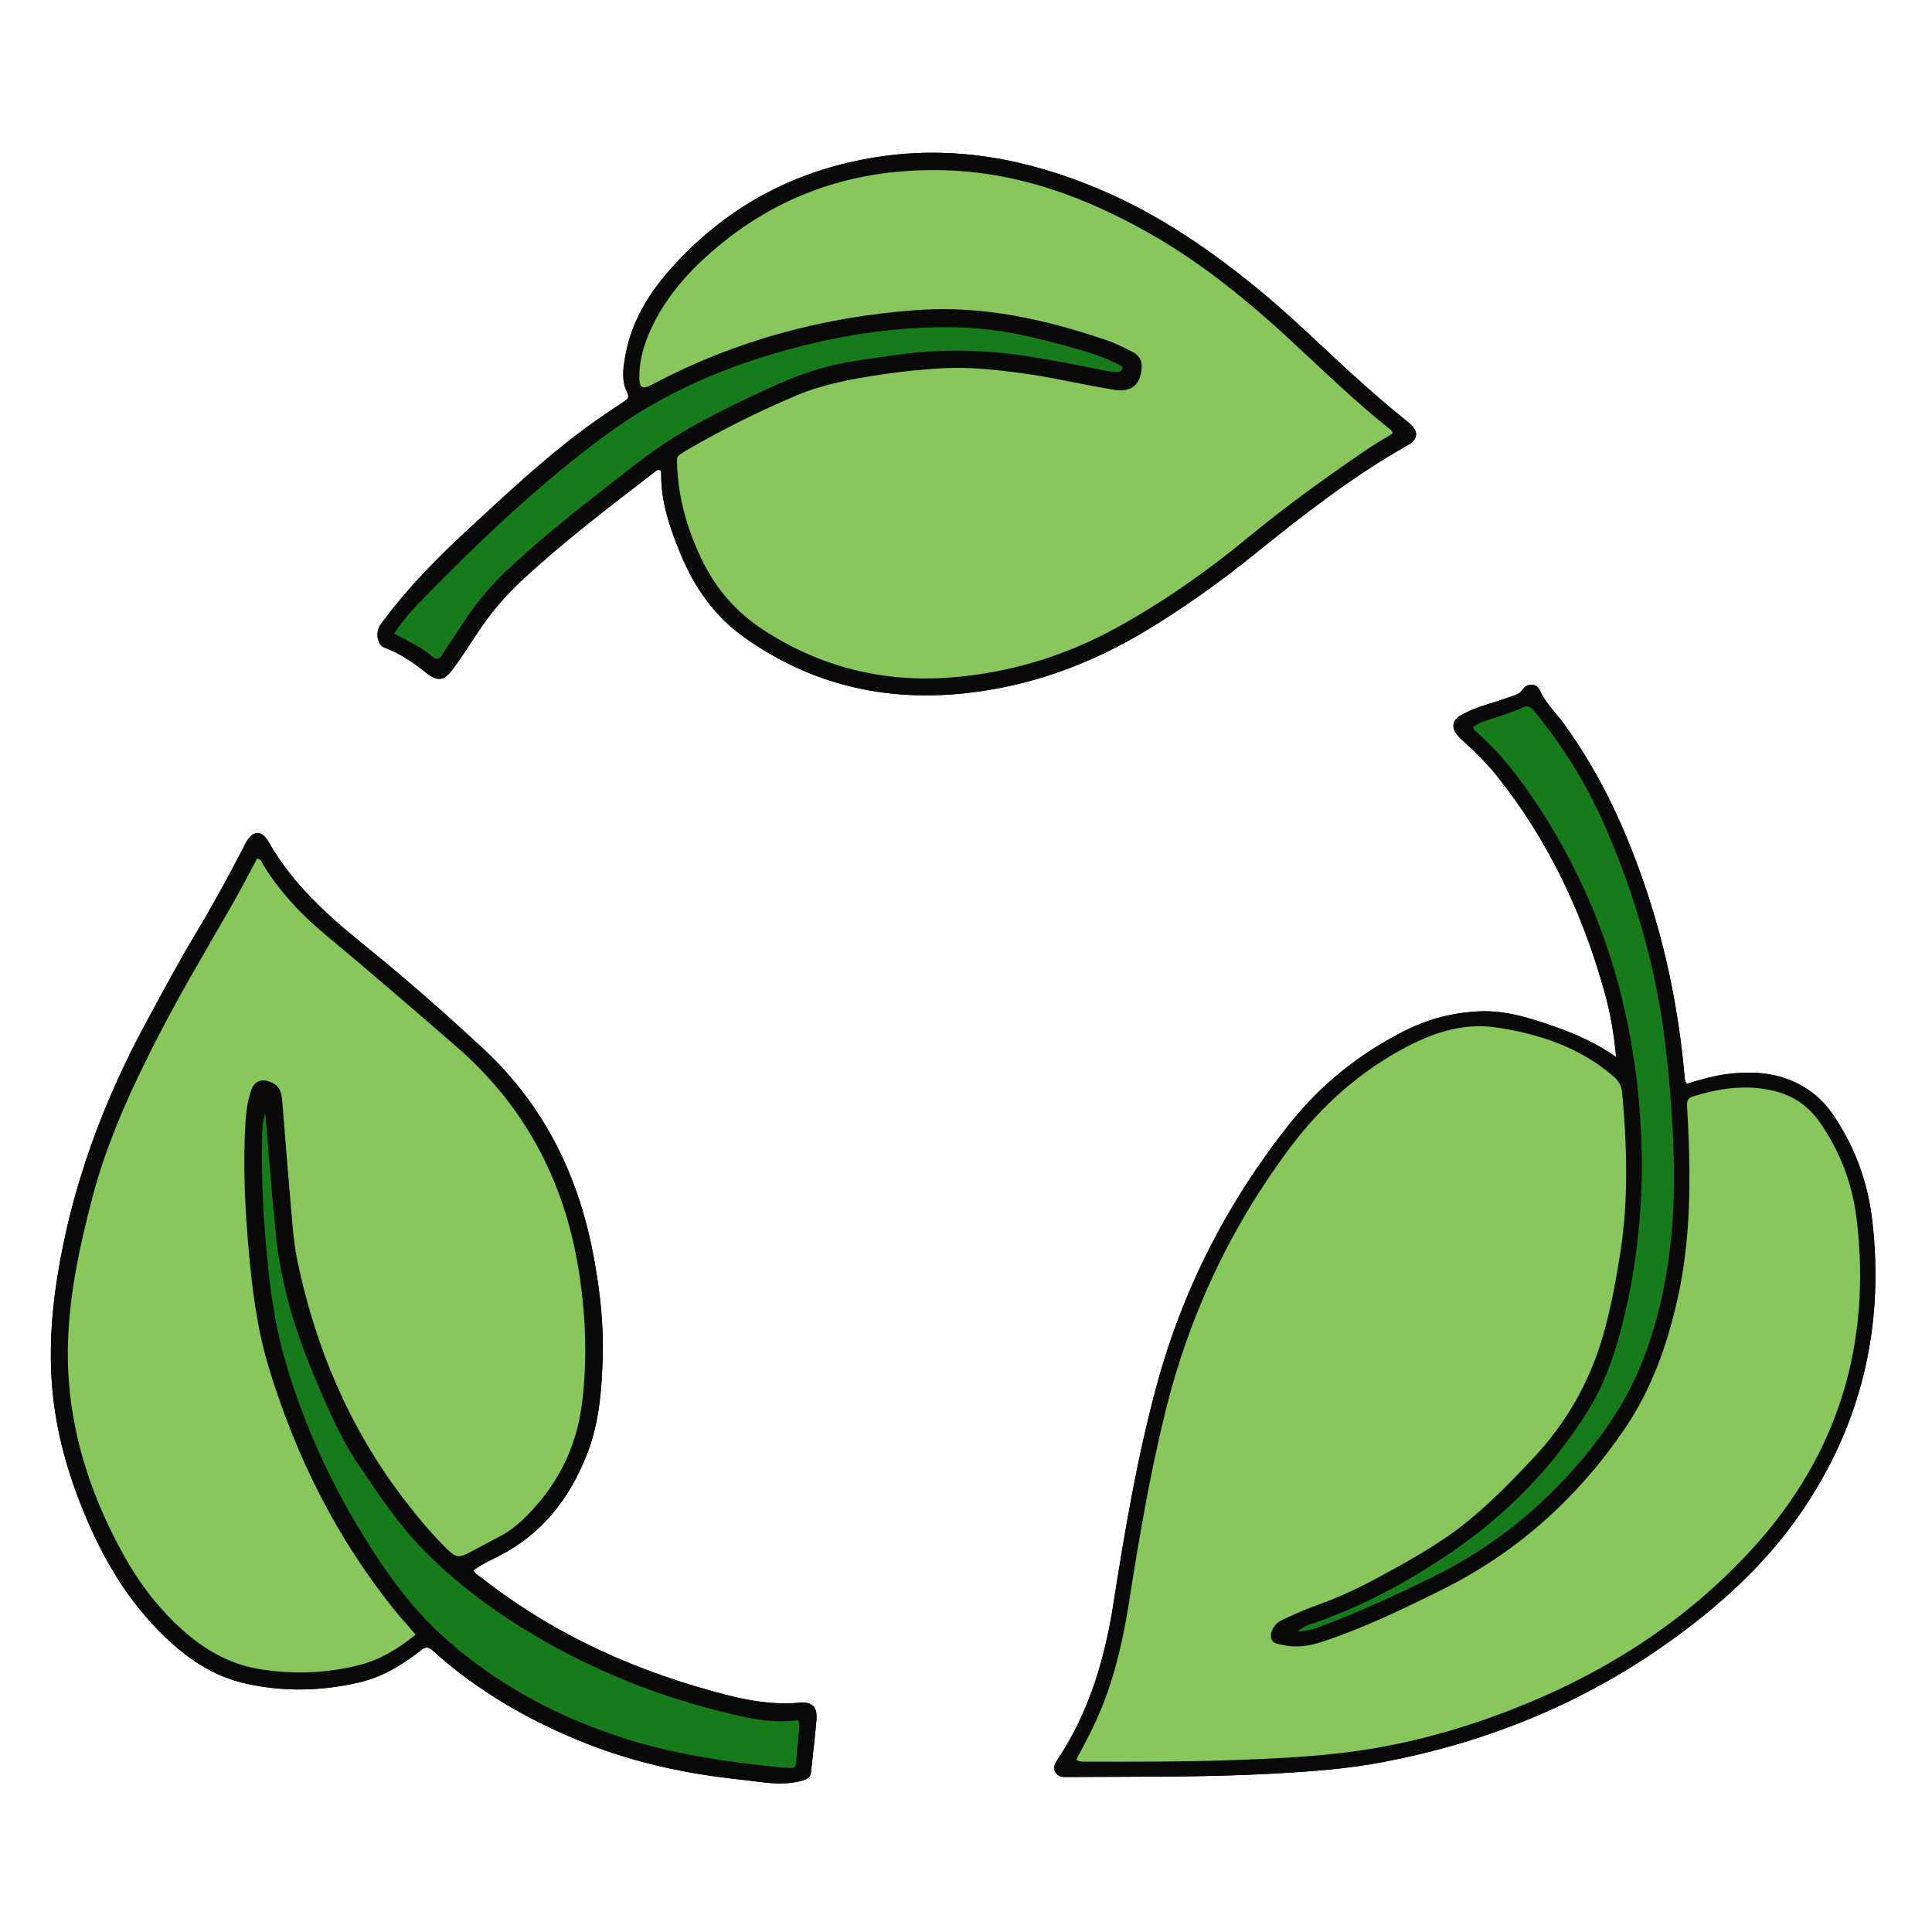 <svg xmlns="http://www.w3.org/2000/svg" xmlns:xlink="http://www.w3.org/1999/xlink" width="500" zoomAndPan="magnify" viewBox="0 0 375 375" height="500" preserveAspectRatio="xMidYMid meet" version="1.0"><defs><clipPath id="309a488f5f"><path d="M 9.559 29 L 365 29 L 365 346.77 L 9.559 346.77 Z M 9.559 29 " clip-rule="nonzero"/></clipPath></defs><g clip-path="url(#309a488f5f)"><path fill="#090907" d="M 313.688 205.184 C 313.312 200.816 312.566 196.562 311.402 192.41 C 307.148 177.211 300.547 163.16 290.664 150.746 C 288.785 148.383 286.664 146.25 284.434 144.223 C 283.895 143.727 283.324 143.246 282.863 142.684 C 281.648 141.199 281.883 139.816 283.551 138.84 C 285.336 137.801 287.297 137.16 289.254 136.527 C 290.789 136.035 292.332 135.555 293.848 135.012 C 294.516 134.77 295.121 134.508 295.578 133.793 C 296.352 132.59 298.262 132.605 298.832 133.895 C 299.992 136.508 302.059 138.418 303.68 140.664 C 310.934 150.703 315.953 161.793 319.797 173.508 C 323.523 184.859 325.836 196.469 326.918 208.344 C 326.977 208.992 326.914 209.676 327.414 210.359 C 330.027 209.574 332.688 208.785 335.453 208.449 C 341.09 207.762 346.457 208.352 351.254 211.707 C 353.207 213.07 354.773 214.812 356.082 216.789 C 360.133 222.895 362.562 229.633 363.398 236.863 C 365.77 257.332 361.398 276.246 349.746 293.336 C 342.707 303.656 333.578 311.898 323.426 319.07 C 306.852 330.781 288.469 338.18 268.59 341.992 C 261.434 343.367 254.172 343.871 246.902 344.27 C 233.688 344.992 220.453 344.824 207.223 344.914 C 206.332 344.918 205.422 344.969 204.879 344.055 C 204.289 343.051 204.805 342.219 205.34 341.41 C 211.395 332.297 214.418 322.082 216.09 311.414 C 218.312 297.211 220.703 283.055 224.453 269.141 C 229.508 250.375 238.172 233.461 250.207 218.266 C 256.297 210.574 263.824 204.523 272.625 200.098 C 277.223 197.785 282.074 196.512 287.215 196.297 C 292.25 196.09 296.941 197.59 301.59 199.207 C 305.816 200.684 309.902 202.488 313.688 205.184 Z M 208.895 341.555 C 209.664 342.066 210.266 341.93 210.844 341.934 C 219.883 341.965 228.926 341.973 237.965 341.68 C 245.383 341.438 252.805 341.125 260.188 340.273 C 271.121 339.02 281.695 336.266 291.973 332.379 C 310.617 325.332 327.152 314.992 340.543 300.152 C 356.895 282.031 363.297 260.621 360.352 236.461 C 359.523 229.676 357.117 223.371 353.148 217.73 C 350.992 214.664 348.062 212.668 344.43 211.766 C 339.043 210.434 333.781 211.203 328.582 212.832 C 327.621 213.133 327.398 213.711 327.453 214.648 C 327.629 217.578 327.766 220.512 327.848 223.445 C 328.113 233.23 327.715 242.957 325.516 252.551 C 323.496 261.344 320.508 269.73 315.402 277.254 C 306.273 290.715 294.555 301.254 279.949 308.531 C 272.383 312.301 264.777 315.961 256.734 318.641 C 254.18 319.492 251.617 319.91 248.941 319.262 C 248.086 319.051 247.039 319.082 246.773 318.062 C 246.504 317.02 246.969 316.02 247.684 315.262 C 248.121 314.797 248.746 314.469 249.34 314.203 C 251.215 313.363 253.082 312.484 255.016 311.797 C 259.391 310.246 263.594 308.328 267.664 306.109 C 273.535 302.906 279.398 299.695 284.637 295.48 C 289.285 291.738 293.426 287.465 297.504 283.133 C 304.016 276.215 308.605 268.195 311.203 259.059 C 312.711 253.758 313.699 248.348 314.539 242.906 C 316.117 232.676 315.785 222.426 314.871 212.164 C 314.754 210.836 314.238 209.848 313.223 208.969 C 306.645 203.273 298.727 200.652 290.355 199.422 C 284.297 198.531 278.555 200.293 273.168 203.113 C 264.023 207.902 256.512 214.578 250.352 222.82 C 238.812 238.258 230.801 255.316 226.191 274.039 C 223.184 286.238 221.09 298.594 219.145 310.988 C 217.926 318.762 216.156 326.398 212.914 333.625 C 211.719 336.293 210.332 338.863 208.895 341.555 Z M 251.867 316.66 C 254.059 316.648 255.688 315.941 257.316 315.32 C 264.328 312.664 271.117 309.512 277.848 306.211 C 288.211 301.129 297.223 294.301 304.926 285.738 C 310.812 279.195 315.789 272.078 318.965 263.789 C 323.227 252.668 324.859 241.109 324.91 229.289 C 324.945 220.699 324.316 212.148 323.344 203.609 C 321.633 188.539 317.543 174.133 311.484 160.27 C 307.969 152.227 303.371 144.816 297.781 138.023 C 297.066 137.152 296.504 136.852 295.414 137.383 C 293.699 138.219 291.863 138.773 290.043 139.359 C 288.617 139.82 287.137 140.227 285.977 141.09 C 285.988 141.609 286.238 141.789 286.457 141.977 C 291.129 145.984 294.82 150.832 298.203 155.914 C 310.938 175.035 317.281 196.211 318.48 219.031 C 319.109 231.047 318.195 242.918 315.473 254.656 C 313.902 261.418 311.848 268.016 308.172 273.918 C 301.246 285.039 292.176 294.211 281.355 301.539 C 273.133 307.105 264.402 311.828 254.945 315.066 C 253.996 315.391 252.988 315.672 251.867 316.66 Z M 91.914 304.785 C 92.258 305.562 92.984 305.875 93.562 306.328 C 107.824 317.504 123.988 324.676 141.473 329.098 C 145.977 330.234 150.484 330.926 155.152 330.496 C 157.684 330.266 158.676 331.309 158.469 333.836 C 158.191 337.219 157.77 340.59 157.41 343.965 C 157.297 345.012 156.711 345.332 155.664 345.625 C 151.664 346.742 147.738 345.84 143.805 345.426 C 133.398 344.332 123.234 342.18 113.477 338.281 C 102.648 333.957 92.691 328.223 84.016 320.391 C 83.164 319.625 82.633 319.598 81.742 320.293 C 78.152 323.109 74.293 325.484 69.789 326.539 C 62.32 328.285 54.797 328.434 47.32 326.688 C 41.988 325.445 37.434 322.605 33.383 318.984 C 25.859 312.25 20.672 303.898 16.77 294.703 C 13.297 286.531 10.848 278.074 10.121 269.191 C 9.547 262.164 9.984 255.172 11.074 248.207 C 13.867 230.348 20.055 213.68 28.688 197.852 C 31.793 192.156 34.836 186.422 38.188 180.867 C 41.348 175.633 44.25 170.254 47.074 164.836 C 47.281 164.438 47.469 164.02 47.688 163.625 C 49.078 161.133 50.766 160.984 52.203 163.512 C 56.82 171.633 63.586 177.699 70.738 183.473 C 78.676 189.879 86.332 196.613 93.809 203.559 C 105.602 214.52 112.289 228.168 115.207 243.809 C 116.422 250.352 117.195 256.949 116.98 263.617 C 116.777 269.969 116.277 276.324 113.926 282.293 C 110.535 290.91 105.133 297.879 96.637 302.121 C 95.023 302.926 93.383 303.707 91.914 304.785 Z M 80.668 317.289 C 80.035 316.547 79.512 315.922 78.98 315.309 C 78.387 314.625 77.762 313.965 77.188 313.266 C 65.562 299.031 57.484 282.945 52.168 265.426 C 49.965 258.168 49 250.684 48.316 243.16 C 47.535 234.586 47.121 225.992 47.672 217.383 C 47.793 215.496 48.102 213.621 48.684 211.824 C 49.375 209.684 50.961 209.184 52.965 210.23 C 54.5 211.031 54.672 212.438 54.793 213.871 C 55.281 219.66 55.703 225.457 56.219 231.246 C 56.633 235.902 56.848 240.594 57.82 245.18 C 61.344 261.789 67.836 277.086 78.16 290.676 C 80.863 294.23 83.68 297.672 86.895 300.777 C 88.484 302.312 89.09 302.398 91.102 301.344 C 93.109 300.297 95.109 299.227 97.109 298.168 C 98.656 297.352 100.043 296.32 101.316 295.117 C 108 288.809 111.941 281.168 113.02 271.988 C 113.953 264.055 113.707 256.191 112.594 248.301 C 110.062 230.34 102.445 215.18 88.605 203.164 C 80.16 195.832 71.699 188.527 63.105 181.379 C 58.371 177.438 54.203 172.988 50.996 167.695 C 50.754 167.293 50.629 166.711 49.895 166.66 C 48.32 169.586 46.812 172.543 45.164 175.418 C 40.242 183.992 35.168 192.48 30.645 201.281 C 25.457 211.367 20.742 221.629 17.871 232.66 C 15.484 241.809 13.492 251.016 13.203 260.5 C 12.746 275.32 16.867 288.973 23.988 301.816 C 26.895 307.066 30.477 311.824 34.906 315.91 C 39.266 319.93 44.195 322.918 50.129 323.926 C 56.695 325.035 63.25 324.82 69.703 323.195 C 73.781 322.168 77.312 320.02 80.668 317.289 Z M 51.496 216.043 C 50.859 217.957 50.898 219.688 50.867 221.398 C 50.734 228.496 51.074 235.578 51.715 242.648 C 52.355 249.719 53.27 256.742 55.211 263.59 C 59.281 277.949 65.73 291.199 74.062 303.547 C 77.582 308.758 81.531 313.645 86.223 317.844 C 96.695 327.215 108.852 333.605 122.238 337.734 C 131.668 340.637 141.383 342.039 151.156 343.008 C 154.902 343.379 154.422 343.484 154.684 339.961 C 154.75 339.059 154.906 338.164 154.957 337.262 C 155.016 336.152 155.336 335.035 154.949 333.891 C 151.316 334.359 147.789 334.004 144.32 333.242 C 131.562 330.43 119.375 326.055 107.895 319.781 C 98.496 314.645 89.781 308.559 82.254 300.91 C 77.355 295.934 73.527 290.113 69.625 284.363 C 65.91 278.887 63.387 272.812 60.844 266.766 C 57.199 258.109 54.535 249.145 53.559 239.773 C 52.746 231.973 52.191 224.148 51.496 216.043 Z M 127.969 91.203 C 127.699 91.16 127.449 91.32 127.207 91.504 C 118.297 98.379 109.312 105.168 101.07 112.859 C 97.789 115.922 94.957 119.332 92.52 123.086 C 91.039 125.367 89.539 127.637 87.938 129.832 C 86.211 132.199 84.906 132.352 82.656 130.547 C 80.172 128.547 77.57 126.781 74.551 125.668 C 73.324 125.215 72.871 123.023 73.656 121.562 C 73.902 121.102 74.262 120.699 74.578 120.277 C 79.395 113.836 85.027 108.148 90.914 102.711 C 98.738 95.484 106.504 88.18 115.195 81.965 C 117.16 80.562 119.164 79.203 121.195 77.895 C 121.969 77.398 122.148 77.023 121.703 76.117 C 120.617 73.906 120.945 71.547 121.348 69.23 C 122.527 62.367 126.051 56.715 130.641 51.664 C 141.297 39.934 154.516 32.941 170.172 30.492 C 185.117 28.148 199.316 30.844 213.117 36.617 C 224.672 41.453 234.848 48.422 244.445 56.324 C 249 60.07 253.297 64.105 257.598 68.137 C 262.504 72.738 267.492 77.238 272.727 81.469 C 273.199 81.848 273.684 82.223 274.086 82.664 C 275.238 83.918 275.109 85.086 273.734 86.117 C 273.555 86.25 273.348 86.348 273.148 86.457 C 262.52 92.469 252.934 99.953 243.473 107.59 C 236.758 113.008 229.766 118 222.371 122.449 C 211.473 129.004 199.785 133.266 187.109 134.582 C 171.637 136.191 157.391 132.84 144.59 123.805 C 138.711 119.656 134.789 114.039 132.09 107.496 C 130.043 102.531 128.289 97.473 128.336 91.988 C 128.336 91.695 128.355 91.375 127.969 91.203 Z M 270.289 84.129 C 270.195 83.457 269.734 83.266 269.402 82.996 C 263.078 77.941 257.254 72.328 251.336 66.82 C 242.512 58.613 233.246 50.969 222.703 45.059 C 210.578 38.258 197.773 33.512 183.652 33.059 C 166.348 32.504 151.012 37.559 137.949 49.027 C 133.203 53.195 129.117 57.934 126.422 63.727 C 125.074 66.625 124.141 69.652 124.094 72.875 C 124.055 75.379 124.625 75.676 126.762 74.547 C 142.836 66.039 160.008 61.453 178.113 60.172 C 190.809 59.273 202.914 61.992 214.805 66.039 C 216.512 66.621 218.141 67.457 219.758 68.266 C 220.996 68.883 221.715 69.895 221.605 71.367 C 221.359 74.715 219.629 76.141 216.336 75.695 C 216.113 75.664 215.891 75.598 215.668 75.559 C 209.852 74.613 204.117 73.203 198.27 72.426 C 193.32 71.77 188.355 71.215 183.352 71.461 C 179.277 71.66 175.219 72.09 171.176 72.684 C 165.48 73.523 159.848 74.535 154.5 76.793 C 147.25 79.855 140.227 83.363 133.418 87.305 C 132.895 87.605 132.395 87.945 131.895 88.281 C 131.488 88.559 131.391 88.93 131.398 89.441 C 131.52 96.203 133.293 102.543 136.211 108.605 C 138.93 114.254 142.844 118.797 148.129 122.242 C 159.312 129.535 171.578 132.547 184.812 131.477 C 196.105 130.559 206.746 127.328 216.695 121.852 C 225.805 116.84 234.262 110.914 242.266 104.305 C 249.555 98.285 257.227 92.77 265.031 87.438 C 266.758 86.258 268.57 85.207 270.289 84.129 Z M 76.484 122.988 C 79.281 124.395 81.844 125.688 84.059 127.535 C 84.758 128.117 85.238 127.949 85.707 127.238 C 87.066 125.148 88.465 123.09 89.824 121.004 C 92.309 117.191 95.172 113.691 98.504 110.59 C 103.812 105.645 109.387 101.004 115.121 96.566 C 119.598 93.102 123.938 89.445 128.652 86.297 C 134.316 82.516 140.414 79.496 146.555 76.586 C 151.883 74.059 157.285 71.715 163.117 70.574 C 166.82 69.852 170.562 69.371 174.301 68.844 C 182.902 67.633 191.469 67.875 200.027 69.234 C 205.02 70.027 209.98 71.012 214.934 72.023 C 215.594 72.156 216.281 72.172 216.961 72.203 C 217.371 72.219 217.73 71.98 217.852 71.621 C 218.004 71.172 217.617 70.977 217.266 70.816 C 216.719 70.562 216.18 70.285 215.629 70.039 C 212.238 68.52 208.652 67.602 205.078 66.652 C 199.16 65.078 193.203 63.801 187.039 63.582 C 176.152 63.191 165.496 64.617 154.98 67.324 C 141.469 70.805 128.809 76.133 117.531 84.469 C 104.855 93.84 93.453 104.625 82.449 115.855 C 80.348 118 78.324 120.238 76.484 122.988 Z M 208.895 341.555 C 210.332 338.863 211.719 336.293 212.914 333.625 C 216.156 326.398 217.926 318.762 219.145 310.988 C 221.09 298.594 223.184 286.238 226.191 274.039 C 230.801 255.316 238.812 238.258 250.352 222.82 C 256.512 214.578 264.023 207.902 273.168 203.113 C 278.555 200.293 284.297 198.531 290.355 199.422 C 298.727 200.652 306.645 203.273 313.223 208.969 C 314.238 209.848 314.754 210.836 314.871 212.164 C 315.785 222.426 316.117 232.676 314.539 242.906 C 313.699 248.348 312.711 253.758 311.203 259.059 C 308.605 268.195 304.016 276.215 297.504 283.133 C 293.426 287.465 289.285 291.738 284.637 295.48 C 279.398 299.695 273.535 302.906 267.664 306.109 C 263.594 308.328 259.391 310.246 255.016 311.797 C 253.082 312.484 251.215 313.363 249.34 314.203 C 248.746 314.469 248.121 314.797 247.684 315.262 C 246.969 316.02 246.504 317.02 246.773 318.062 C 247.039 319.082 248.086 319.051 248.941 319.262 C 251.617 319.91 254.18 319.492 256.734 318.641 C 264.777 315.961 272.383 312.301 279.949 308.531 C 294.555 301.254 306.273 290.715 315.402 277.254 C 320.508 269.73 323.496 261.344 325.516 252.551 C 327.715 242.957 328.113 233.23 327.848 223.445 C 327.766 220.512 327.629 217.578 327.453 214.648 C 327.398 213.711 327.621 213.133 328.582 212.832 C 333.781 211.203 339.043 210.434 344.43 211.766 C 348.062 212.668 350.992 214.664 353.148 217.73 C 357.117 223.371 359.523 229.676 360.352 236.461 C 363.297 260.621 356.895 282.031 340.543 300.152 C 327.152 314.992 310.617 325.332 291.973 332.379 C 281.695 336.266 271.121 339.02 260.188 340.273 C 252.805 341.125 245.383 341.438 237.965 341.68 C 228.926 341.973 219.883 341.965 210.844 341.934 C 210.266 341.93 209.664 342.066 208.895 341.555 Z M 78.98 315.309 C 78.387 314.625 77.762 313.965 77.188 313.266 C 65.562 299.031 57.484 282.945 52.168 265.426 C 49.965 258.168 49 250.684 48.316 243.16 C 47.535 234.586 47.121 225.992 47.672 217.383 C 47.793 215.496 48.102 213.621 48.684 211.824 C 49.375 209.684 50.961 209.184 52.965 210.23 C 54.5 211.031 54.672 212.438 54.793 213.871 C 55.281 219.66 55.703 225.457 56.219 231.246 C 56.633 235.902 56.848 240.594 57.82 245.18 C 61.344 261.789 67.836 277.086 78.16 290.676 C 80.863 294.23 83.68 297.672 86.895 300.777 C 88.484 302.312 89.09 302.398 91.102 301.344 C 93.109 300.297 95.109 299.227 97.109 298.168 C 98.656 297.352 100.043 296.32 101.316 295.117 C 108 288.809 111.941 281.168 113.02 271.988 C 113.953 264.055 113.707 256.191 112.594 248.301 C 110.062 230.34 102.445 215.18 88.605 203.164 C 80.16 195.832 71.699 188.527 63.105 181.379 C 58.371 177.438 54.203 172.988 50.996 167.695 C 50.754 167.293 50.629 166.711 49.895 166.66 C 48.32 169.586 46.812 172.543 45.164 175.418 C 40.242 183.992 35.168 192.48 30.645 201.281 C 25.457 211.367 20.742 221.629 17.871 232.66 C 15.484 241.809 13.492 251.016 13.203 260.5 C 12.746 275.32 16.867 288.973 23.988 301.816 C 26.895 307.066 30.477 311.824 34.906 315.91 C 39.266 319.93 44.195 322.918 50.129 323.926 C 56.695 325.035 63.25 324.82 69.703 323.195 C 73.781 322.168 77.312 320.02 80.668 317.289 C 80.035 316.547 79.512 315.922 78.98 315.309 Z M 269.402 82.996 C 263.078 77.941 257.254 72.328 251.336 66.82 C 242.512 58.613 233.246 50.969 222.703 45.059 C 210.578 38.258 197.773 33.512 183.652 33.059 C 166.348 32.504 151.012 37.559 137.949 49.027 C 133.203 53.195 129.117 57.934 126.422 63.727 C 125.074 66.625 124.141 69.652 124.094 72.875 C 124.055 75.379 124.625 75.676 126.762 74.547 C 142.836 66.039 160.008 61.453 178.113 60.172 C 190.809 59.273 202.914 61.992 214.805 66.039 C 216.512 66.621 218.141 67.457 219.758 68.266 C 220.996 68.883 221.715 69.895 221.605 71.367 C 221.359 74.715 219.629 76.141 216.336 75.695 C 216.113 75.664 215.891 75.598 215.668 75.559 C 209.852 74.613 204.117 73.203 198.27 72.426 C 193.32 71.77 188.355 71.215 183.352 71.461 C 179.277 71.66 175.219 72.09 171.176 72.684 C 165.48 73.523 159.848 74.535 154.5 76.793 C 147.25 79.855 140.227 83.363 133.418 87.305 C 132.895 87.605 132.395 87.945 131.895 88.281 C 131.488 88.559 131.391 88.93 131.398 89.441 C 131.52 96.203 133.293 102.543 136.211 108.605 C 138.93 114.254 142.844 118.797 148.129 122.242 C 159.312 129.535 171.578 132.547 184.812 131.477 C 196.105 130.559 206.746 127.328 216.695 121.852 C 225.805 116.84 234.262 110.914 242.266 104.305 C 249.555 98.285 257.227 92.77 265.031 87.438 C 266.758 86.258 268.57 85.207 270.289 84.129 C 270.195 83.457 269.734 83.266 269.402 82.996 Z M 251.867 316.66 C 252.988 315.672 253.996 315.391 254.945 315.066 C 264.402 311.828 273.133 307.105 281.355 301.539 C 292.176 294.211 301.246 285.039 308.172 273.918 C 311.848 268.016 313.902 261.418 315.473 254.656 C 318.195 242.918 319.109 231.047 318.48 219.031 C 317.281 196.211 310.938 175.035 298.203 155.914 C 294.82 150.832 291.129 145.984 286.457 141.977 C 286.238 141.789 285.988 141.609 285.977 141.09 C 287.137 140.227 288.617 139.82 290.043 139.359 C 291.863 138.773 293.699 138.219 295.414 137.383 C 296.504 136.852 297.066 137.152 297.781 138.023 C 303.371 144.816 307.969 152.227 311.484 160.27 C 317.543 174.133 321.633 188.539 323.344 203.609 C 324.316 212.148 324.945 220.699 324.91 229.289 C 324.859 241.109 323.227 252.668 318.965 263.789 C 315.789 272.078 310.812 279.195 304.926 285.738 C 297.223 294.301 288.211 301.129 277.848 306.211 C 271.117 309.512 264.328 312.664 257.316 315.32 C 255.688 315.941 254.059 316.648 251.867 316.66 Z M 50.867 221.398 C 50.734 228.496 51.074 235.578 51.715 242.648 C 52.355 249.719 53.27 256.742 55.211 263.59 C 59.281 277.949 65.73 291.199 74.062 303.547 C 77.582 308.758 81.531 313.645 86.223 317.844 C 96.695 327.215 108.852 333.605 122.238 337.734 C 131.668 340.637 141.383 342.039 151.156 343.008 C 154.902 343.379 154.422 343.484 154.684 339.961 C 154.75 339.059 154.906 338.164 154.957 337.262 C 155.016 336.152 155.336 335.035 154.949 333.891 C 151.316 334.359 147.789 334.004 144.32 333.242 C 131.562 330.43 119.375 326.055 107.895 319.781 C 98.496 314.645 89.781 308.559 82.254 300.91 C 77.355 295.934 73.527 290.113 69.625 284.363 C 65.91 278.887 63.387 272.812 60.844 266.766 C 57.199 258.109 54.535 249.145 53.559 239.773 C 52.746 231.973 52.191 224.148 51.496 216.043 C 50.859 217.957 50.898 219.688 50.867 221.398 Z M 84.059 127.535 C 84.758 128.117 85.238 127.949 85.707 127.238 C 87.066 125.148 88.465 123.09 89.824 121.004 C 92.309 117.191 95.172 113.691 98.504 110.59 C 103.812 105.645 109.387 101.004 115.121 96.566 C 119.598 93.102 123.938 89.445 128.652 86.297 C 134.316 82.516 140.414 79.496 146.555 76.586 C 151.883 74.059 157.285 71.715 163.117 70.574 C 166.82 69.852 170.562 69.371 174.301 68.844 C 182.902 67.633 191.469 67.875 200.027 69.234 C 205.02 70.027 209.98 71.012 214.934 72.023 C 215.594 72.156 216.281 72.172 216.961 72.203 C 217.371 72.219 217.73 71.98 217.852 71.621 C 218.004 71.172 217.617 70.977 217.266 70.816 C 216.719 70.562 216.18 70.285 215.629 70.039 C 212.238 68.52 208.652 67.602 205.078 66.652 C 199.16 65.078 193.203 63.801 187.039 63.582 C 176.152 63.191 165.496 64.617 154.98 67.324 C 141.469 70.805 128.809 76.133 117.531 84.469 C 104.855 93.84 93.453 104.625 82.449 115.855 C 80.348 118 78.324 120.238 76.484 122.988 C 79.281 124.395 81.844 125.688 84.059 127.535 Z M 84.059 127.535 " fill-opacity="1" fill-rule="nonzero"/><path fill="#090907" d="M 313.688 205.184 C 313.312 200.816 312.566 196.562 311.402 192.41 C 307.148 177.211 300.547 163.16 290.664 150.746 C 288.785 148.383 286.664 146.25 284.434 144.223 C 283.895 143.727 283.324 143.246 282.863 142.684 C 281.648 141.199 281.883 139.816 283.551 138.84 C 285.336 137.801 287.297 137.16 289.254 136.527 C 290.789 136.035 292.332 135.555 293.848 135.012 C 294.516 134.77 295.121 134.508 295.578 133.793 C 296.352 132.59 298.262 132.605 298.832 133.895 C 299.992 136.508 302.059 138.418 303.68 140.664 C 310.934 150.703 315.953 161.793 319.797 173.508 C 323.523 184.859 325.836 196.469 326.918 208.344 C 326.977 208.992 326.914 209.676 327.414 210.359 C 330.027 209.574 332.688 208.785 335.453 208.449 C 341.09 207.762 346.457 208.352 351.254 211.707 C 353.207 213.07 354.773 214.812 356.082 216.789 C 360.133 222.895 362.562 229.633 363.398 236.863 C 365.77 257.332 361.398 276.246 349.746 293.336 C 342.707 303.656 333.578 311.898 323.426 319.07 C 306.852 330.781 288.469 338.18 268.59 341.992 C 261.434 343.367 254.172 343.871 246.902 344.27 C 233.688 344.992 220.453 344.824 207.223 344.914 C 206.332 344.918 205.422 344.969 204.879 344.055 C 204.289 343.051 204.805 342.219 205.34 341.41 C 211.395 332.297 214.418 322.082 216.09 311.414 C 218.312 297.211 220.703 283.055 224.453 269.141 C 229.508 250.375 238.172 233.461 250.207 218.266 C 256.297 210.574 263.824 204.523 272.625 200.098 C 277.223 197.785 282.074 196.512 287.215 196.297 C 292.25 196.09 296.941 197.59 301.59 199.207 C 305.816 200.684 309.902 202.488 313.688 205.184 Z M 208.895 341.555 C 209.664 342.066 210.266 341.93 210.844 341.934 C 219.883 341.965 228.926 341.973 237.965 341.68 C 245.383 341.438 252.805 341.125 260.188 340.273 C 271.121 339.02 281.695 336.266 291.973 332.379 C 310.617 325.332 327.152 314.992 340.543 300.152 C 356.895 282.031 363.297 260.621 360.352 236.461 C 359.523 229.676 357.117 223.371 353.148 217.73 C 350.992 214.664 348.062 212.668 344.43 211.766 C 339.043 210.434 333.781 211.203 328.582 212.832 C 327.621 213.133 327.398 213.711 327.453 214.648 C 327.629 217.578 327.766 220.512 327.848 223.445 C 328.113 233.23 327.715 242.957 325.516 252.551 C 323.496 261.344 320.508 269.73 315.402 277.254 C 306.273 290.715 294.555 301.254 279.949 308.531 C 272.383 312.301 264.777 315.961 256.734 318.641 C 254.18 319.492 251.617 319.91 248.941 319.262 C 248.086 319.051 247.039 319.082 246.773 318.062 C 246.504 317.02 246.969 316.02 247.684 315.262 C 248.121 314.797 248.746 314.469 249.34 314.203 C 251.215 313.363 253.082 312.484 255.016 311.797 C 259.391 310.246 263.594 308.328 267.664 306.109 C 273.535 302.906 279.398 299.695 284.637 295.48 C 289.285 291.738 293.426 287.465 297.504 283.133 C 304.016 276.215 308.605 268.195 311.203 259.059 C 312.711 253.758 313.699 248.348 314.539 242.906 C 316.117 232.676 315.785 222.426 314.871 212.164 C 314.754 210.836 314.238 209.848 313.223 208.969 C 306.645 203.273 298.727 200.652 290.355 199.422 C 284.297 198.531 278.555 200.293 273.168 203.113 C 264.023 207.902 256.512 214.578 250.352 222.82 C 238.812 238.258 230.801 255.316 226.191 274.039 C 223.184 286.238 221.09 298.594 219.145 310.988 C 217.926 318.762 216.156 326.398 212.914 333.625 C 211.719 336.293 210.332 338.863 208.895 341.555 Z M 251.867 316.66 C 254.059 316.648 255.688 315.941 257.316 315.32 C 264.328 312.664 271.117 309.512 277.848 306.211 C 288.211 301.129 297.223 294.301 304.926 285.738 C 310.812 279.195 315.789 272.078 318.965 263.789 C 323.227 252.668 324.859 241.109 324.91 229.289 C 324.945 220.699 324.316 212.148 323.344 203.609 C 321.633 188.539 317.543 174.133 311.484 160.27 C 307.969 152.227 303.371 144.816 297.781 138.023 C 297.066 137.152 296.504 136.852 295.414 137.383 C 293.699 138.219 291.863 138.773 290.043 139.359 C 288.617 139.82 287.137 140.227 285.977 141.09 C 285.988 141.609 286.238 141.789 286.457 141.977 C 291.129 145.984 294.82 150.832 298.203 155.914 C 310.938 175.035 317.281 196.211 318.48 219.031 C 319.109 231.047 318.195 242.918 315.473 254.656 C 313.902 261.418 311.848 268.016 308.172 273.918 C 301.246 285.039 292.176 294.211 281.355 301.539 C 273.133 307.105 264.402 311.828 254.945 315.066 C 253.996 315.391 252.988 315.672 251.867 316.66 Z M 91.914 304.785 C 92.258 305.562 92.984 305.875 93.562 306.328 C 107.824 317.504 123.988 324.676 141.473 329.098 C 145.977 330.234 150.484 330.926 155.152 330.496 C 157.684 330.266 158.676 331.309 158.469 333.836 C 158.191 337.219 157.77 340.59 157.41 343.965 C 157.297 345.012 156.711 345.332 155.664 345.625 C 151.664 346.742 147.738 345.84 143.805 345.426 C 133.398 344.332 123.234 342.18 113.477 338.281 C 102.648 333.957 92.691 328.223 84.016 320.391 C 83.164 319.625 82.633 319.598 81.742 320.293 C 78.152 323.109 74.293 325.484 69.789 326.539 C 62.32 328.285 54.797 328.434 47.32 326.688 C 41.988 325.445 37.434 322.605 33.383 318.984 C 25.859 312.25 20.672 303.898 16.77 294.703 C 13.297 286.531 10.848 278.074 10.121 269.191 C 9.547 262.164 9.984 255.172 11.074 248.207 C 13.867 230.348 20.055 213.68 28.688 197.852 C 31.793 192.156 34.836 186.422 38.188 180.867 C 41.348 175.633 44.25 170.254 47.074 164.836 C 47.281 164.438 47.469 164.02 47.688 163.625 C 49.078 161.133 50.766 160.984 52.203 163.512 C 56.82 171.633 63.586 177.699 70.738 183.473 C 78.676 189.879 86.332 196.613 93.809 203.559 C 105.602 214.52 112.289 228.168 115.207 243.809 C 116.422 250.352 117.195 256.949 116.98 263.617 C 116.777 269.969 116.277 276.324 113.926 282.293 C 110.535 290.91 105.133 297.879 96.637 302.121 C 95.023 302.926 93.383 303.707 91.914 304.785 Z M 80.668 317.289 C 80.035 316.547 79.512 315.922 78.98 315.309 C 78.387 314.625 77.762 313.965 77.188 313.266 C 65.562 299.031 57.484 282.945 52.168 265.426 C 49.965 258.168 49 250.684 48.316 243.16 C 47.535 234.586 47.121 225.992 47.672 217.383 C 47.793 215.496 48.102 213.621 48.684 211.824 C 49.375 209.684 50.961 209.184 52.965 210.23 C 54.5 211.031 54.672 212.438 54.793 213.871 C 55.281 219.66 55.703 225.457 56.219 231.246 C 56.633 235.902 56.848 240.594 57.82 245.18 C 61.344 261.789 67.836 277.086 78.16 290.676 C 80.863 294.23 83.68 297.672 86.895 300.777 C 88.484 302.312 89.09 302.398 91.102 301.344 C 93.109 300.297 95.109 299.227 97.109 298.168 C 98.656 297.352 100.043 296.32 101.316 295.117 C 108 288.809 111.941 281.168 113.02 271.988 C 113.953 264.055 113.707 256.191 112.594 248.301 C 110.062 230.34 102.445 215.18 88.605 203.164 C 80.16 195.832 71.699 188.527 63.105 181.379 C 58.371 177.438 54.203 172.988 50.996 167.695 C 50.754 167.293 50.629 166.711 49.895 166.66 C 48.32 169.586 46.812 172.543 45.164 175.418 C 40.242 183.992 35.168 192.48 30.645 201.281 C 25.457 211.367 20.742 221.629 17.871 232.66 C 15.484 241.809 13.492 251.016 13.203 260.5 C 12.746 275.32 16.867 288.973 23.988 301.816 C 26.895 307.066 30.477 311.824 34.906 315.91 C 39.266 319.93 44.195 322.918 50.129 323.926 C 56.695 325.035 63.25 324.82 69.703 323.195 C 73.781 322.168 77.312 320.02 80.668 317.289 Z M 51.496 216.043 C 50.859 217.957 50.898 219.688 50.867 221.398 C 50.734 228.496 51.074 235.578 51.715 242.648 C 52.355 249.719 53.27 256.742 55.211 263.59 C 59.281 277.949 65.73 291.199 74.062 303.547 C 77.582 308.758 81.531 313.645 86.223 317.844 C 96.695 327.215 108.852 333.605 122.238 337.734 C 131.668 340.637 141.383 342.039 151.156 343.008 C 154.902 343.379 154.422 343.484 154.684 339.961 C 154.75 339.059 154.906 338.164 154.957 337.262 C 155.016 336.152 155.336 335.035 154.949 333.891 C 151.316 334.359 147.789 334.004 144.32 333.242 C 131.562 330.43 119.375 326.055 107.895 319.781 C 98.496 314.645 89.781 308.559 82.254 300.91 C 77.355 295.934 73.527 290.113 69.625 284.363 C 65.91 278.887 63.387 272.812 60.844 266.766 C 57.199 258.109 54.535 249.145 53.559 239.773 C 52.746 231.973 52.191 224.148 51.496 216.043 Z M 127.969 91.203 C 127.699 91.16 127.449 91.32 127.207 91.504 C 118.297 98.379 109.312 105.168 101.07 112.859 C 97.789 115.922 94.957 119.332 92.52 123.086 C 91.039 125.367 89.539 127.637 87.938 129.832 C 86.211 132.199 84.906 132.352 82.656 130.547 C 80.172 128.547 77.57 126.781 74.551 125.668 C 73.324 125.215 72.871 123.023 73.656 121.562 C 73.902 121.102 74.262 120.699 74.578 120.277 C 79.395 113.836 85.027 108.148 90.914 102.711 C 98.738 95.484 106.504 88.18 115.195 81.965 C 117.16 80.562 119.164 79.203 121.195 77.895 C 121.969 77.398 122.148 77.023 121.703 76.117 C 120.617 73.906 120.945 71.547 121.348 69.23 C 122.527 62.367 126.051 56.715 130.641 51.664 C 141.297 39.934 154.516 32.941 170.172 30.492 C 185.117 28.148 199.316 30.844 213.117 36.617 C 224.672 41.453 234.848 48.422 244.445 56.324 C 249 60.07 253.297 64.105 257.598 68.137 C 262.504 72.738 267.492 77.238 272.727 81.469 C 273.199 81.848 273.684 82.223 274.086 82.664 C 275.238 83.918 275.109 85.086 273.734 86.117 C 273.555 86.25 273.348 86.348 273.148 86.457 C 262.52 92.469 252.934 99.953 243.473 107.59 C 236.758 113.008 229.766 118 222.371 122.449 C 211.473 129.004 199.785 133.266 187.109 134.582 C 171.637 136.191 157.391 132.84 144.59 123.805 C 138.711 119.656 134.789 114.039 132.09 107.496 C 130.043 102.531 128.289 97.473 128.336 91.988 C 128.336 91.695 128.355 91.375 127.969 91.203 Z M 270.289 84.129 C 270.195 83.457 269.734 83.266 269.402 82.996 C 263.078 77.941 257.254 72.328 251.336 66.82 C 242.512 58.613 233.246 50.969 222.703 45.059 C 210.578 38.258 197.773 33.512 183.652 33.059 C 166.348 32.504 151.012 37.559 137.949 49.027 C 133.203 53.195 129.117 57.934 126.422 63.727 C 125.074 66.625 124.141 69.652 124.094 72.875 C 124.055 75.379 124.625 75.676 126.762 74.547 C 142.836 66.039 160.008 61.453 178.113 60.172 C 190.809 59.273 202.914 61.992 214.805 66.039 C 216.512 66.621 218.141 67.457 219.758 68.266 C 220.996 68.883 221.715 69.895 221.605 71.367 C 221.359 74.715 219.629 76.141 216.336 75.695 C 216.113 75.664 215.891 75.598 215.668 75.559 C 209.852 74.613 204.117 73.203 198.27 72.426 C 193.32 71.77 188.355 71.215 183.352 71.461 C 179.277 71.66 175.219 72.09 171.176 72.684 C 165.48 73.523 159.848 74.535 154.5 76.793 C 147.25 79.855 140.227 83.363 133.418 87.305 C 132.895 87.605 132.395 87.945 131.895 88.281 C 131.488 88.559 131.391 88.93 131.398 89.441 C 131.52 96.203 133.293 102.543 136.211 108.605 C 138.93 114.254 142.844 118.797 148.129 122.242 C 159.312 129.535 171.578 132.547 184.812 131.477 C 196.105 130.559 206.746 127.328 216.695 121.852 C 225.805 116.84 234.262 110.914 242.266 104.305 C 249.555 98.285 257.227 92.77 265.031 87.438 C 266.758 86.258 268.57 85.207 270.289 84.129 Z M 76.484 122.988 C 79.281 124.395 81.844 125.688 84.059 127.535 C 84.758 128.117 85.238 127.949 85.707 127.238 C 87.066 125.148 88.465 123.09 89.824 121.004 C 92.309 117.191 95.172 113.691 98.504 110.59 C 103.812 105.645 109.387 101.004 115.121 96.566 C 119.598 93.102 123.938 89.445 128.652 86.297 C 134.316 82.516 140.414 79.496 146.555 76.586 C 151.883 74.059 157.285 71.715 163.117 70.574 C 166.82 69.852 170.562 69.371 174.301 68.844 C 182.902 67.633 191.469 67.875 200.027 69.234 C 205.02 70.027 209.98 71.012 214.934 72.023 C 215.594 72.156 216.281 72.172 216.961 72.203 C 217.371 72.219 217.73 71.98 217.852 71.621 C 218.004 71.172 217.617 70.977 217.266 70.816 C 216.719 70.562 216.18 70.285 215.629 70.039 C 212.238 68.52 208.652 67.602 205.078 66.652 C 199.16 65.078 193.203 63.801 187.039 63.582 C 176.152 63.191 165.496 64.617 154.98 67.324 C 141.469 70.805 128.809 76.133 117.531 84.469 C 104.855 93.84 93.453 104.625 82.449 115.855 C 80.348 118 78.324 120.238 76.484 122.988 Z M 76.484 122.988 " fill-opacity="1" fill-rule="nonzero"/></g><path fill="#87c75c" d="M 208.895 341.555 C 210.332 338.863 211.719 336.293 212.914 333.625 C 216.156 326.398 217.926 318.762 219.145 310.988 C 221.09 298.594 223.184 286.238 226.191 274.039 C 230.801 255.316 238.812 238.258 250.352 222.82 C 256.512 214.578 264.023 207.902 273.168 203.113 C 278.555 200.293 284.297 198.531 290.355 199.422 C 298.727 200.652 306.645 203.273 313.223 208.969 C 314.238 209.848 314.754 210.836 314.871 212.164 C 315.785 222.426 316.117 232.676 314.539 242.906 C 313.699 248.348 312.711 253.758 311.203 259.059 C 308.605 268.195 304.016 276.215 297.504 283.133 C 293.426 287.465 289.285 291.738 284.637 295.48 C 279.398 299.695 273.535 302.906 267.664 306.109 C 263.594 308.328 259.391 310.246 255.016 311.797 C 253.082 312.484 251.215 313.363 249.34 314.203 C 248.746 314.469 248.121 314.797 247.684 315.262 C 246.969 316.02 246.504 317.02 246.773 318.062 C 247.039 319.082 248.086 319.051 248.941 319.262 C 251.617 319.91 254.18 319.492 256.734 318.641 C 264.777 315.961 272.383 312.301 279.949 308.531 C 294.555 301.254 306.273 290.715 315.402 277.254 C 320.508 269.73 323.496 261.344 325.516 252.551 C 327.715 242.957 328.113 233.23 327.848 223.445 C 327.766 220.512 327.629 217.578 327.453 214.648 C 327.398 213.711 327.621 213.133 328.582 212.832 C 333.781 211.203 339.043 210.434 344.43 211.766 C 348.062 212.668 350.992 214.664 353.148 217.73 C 357.117 223.371 359.523 229.676 360.352 236.461 C 363.297 260.621 356.895 282.031 340.543 300.152 C 327.152 314.992 310.617 325.332 291.973 332.379 C 281.695 336.266 271.121 339.02 260.188 340.273 C 252.805 341.125 245.383 341.438 237.965 341.68 C 228.926 341.973 219.883 341.965 210.844 341.934 C 210.266 341.93 209.664 342.066 208.895 341.555 Z M 78.98 315.309 C 78.387 314.625 77.762 313.965 77.188 313.266 C 65.562 299.031 57.484 282.945 52.168 265.426 C 49.965 258.168 49 250.684 48.316 243.16 C 47.535 234.586 47.121 225.992 47.672 217.383 C 47.793 215.496 48.102 213.621 48.684 211.824 C 49.375 209.684 50.961 209.184 52.965 210.23 C 54.5 211.031 54.672 212.438 54.793 213.871 C 55.281 219.66 55.703 225.457 56.219 231.246 C 56.633 235.902 56.848 240.594 57.82 245.18 C 61.344 261.789 67.836 277.086 78.16 290.676 C 80.863 294.23 83.68 297.672 86.895 300.777 C 88.484 302.312 89.09 302.398 91.102 301.344 C 93.109 300.297 95.109 299.227 97.109 298.168 C 98.656 297.352 100.043 296.32 101.316 295.117 C 108 288.809 111.941 281.168 113.02 271.988 C 113.953 264.055 113.707 256.191 112.594 248.301 C 110.062 230.34 102.445 215.18 88.605 203.164 C 80.16 195.832 71.699 188.527 63.105 181.379 C 58.371 177.438 54.203 172.988 50.996 167.695 C 50.754 167.293 50.629 166.711 49.895 166.66 C 48.32 169.586 46.812 172.543 45.164 175.418 C 40.242 183.992 35.168 192.48 30.645 201.281 C 25.457 211.367 20.742 221.629 17.871 232.66 C 15.484 241.809 13.492 251.016 13.203 260.5 C 12.746 275.32 16.867 288.973 23.988 301.816 C 26.895 307.066 30.477 311.824 34.906 315.91 C 39.266 319.93 44.195 322.918 50.129 323.926 C 56.695 325.035 63.25 324.82 69.703 323.195 C 73.781 322.168 77.312 320.02 80.668 317.289 C 80.035 316.547 79.512 315.922 78.98 315.309 Z M 269.402 82.996 C 263.078 77.941 257.254 72.328 251.336 66.82 C 242.512 58.613 233.246 50.969 222.703 45.059 C 210.578 38.258 197.773 33.512 183.652 33.059 C 166.348 32.504 151.012 37.559 137.949 49.027 C 133.203 53.195 129.117 57.934 126.422 63.727 C 125.074 66.625 124.141 69.652 124.094 72.875 C 124.055 75.379 124.625 75.676 126.762 74.547 C 142.836 66.039 160.008 61.453 178.113 60.172 C 190.809 59.273 202.914 61.992 214.805 66.039 C 216.512 66.621 218.141 67.457 219.758 68.266 C 220.996 68.883 221.715 69.895 221.605 71.367 C 221.359 74.715 219.629 76.141 216.336 75.695 C 216.113 75.664 215.891 75.598 215.668 75.559 C 209.852 74.613 204.117 73.203 198.27 72.426 C 193.32 71.77 188.355 71.215 183.352 71.461 C 179.277 71.66 175.219 72.09 171.176 72.684 C 165.48 73.523 159.848 74.535 154.5 76.793 C 147.25 79.855 140.227 83.363 133.418 87.305 C 132.895 87.605 132.395 87.945 131.895 88.281 C 131.488 88.559 131.391 88.93 131.398 89.441 C 131.52 96.203 133.293 102.543 136.211 108.605 C 138.93 114.254 142.844 118.797 148.129 122.242 C 159.312 129.535 171.578 132.547 184.812 131.477 C 196.105 130.559 206.746 127.328 216.695 121.852 C 225.805 116.84 234.262 110.914 242.266 104.305 C 249.555 98.285 257.227 92.77 265.031 87.438 C 266.758 86.258 268.57 85.207 270.289 84.129 C 270.195 83.457 269.734 83.266 269.402 82.996 Z M 269.402 82.996 " fill-opacity="1" fill-rule="nonzero"/><path fill="#187b1b" d="M 251.867 316.66 C 252.988 315.672 253.996 315.391 254.945 315.066 C 264.402 311.828 273.133 307.105 281.355 301.539 C 292.176 294.211 301.246 285.039 308.172 273.918 C 311.848 268.016 313.902 261.418 315.473 254.656 C 318.195 242.918 319.109 231.047 318.48 219.031 C 317.281 196.211 310.938 175.035 298.203 155.914 C 294.82 150.832 291.129 145.984 286.457 141.977 C 286.238 141.789 285.988 141.609 285.977 141.09 C 287.137 140.227 288.617 139.82 290.043 139.359 C 291.863 138.773 293.699 138.219 295.414 137.383 C 296.504 136.852 297.066 137.152 297.781 138.023 C 303.371 144.816 307.969 152.227 311.484 160.27 C 317.543 174.133 321.633 188.539 323.344 203.609 C 324.316 212.148 324.945 220.699 324.91 229.289 C 324.859 241.109 323.227 252.668 318.965 263.789 C 315.789 272.078 310.812 279.195 304.926 285.738 C 297.223 294.301 288.211 301.129 277.848 306.211 C 271.117 309.512 264.328 312.664 257.316 315.32 C 255.688 315.941 254.059 316.648 251.867 316.66 Z M 50.867 221.398 C 50.734 228.496 51.074 235.578 51.715 242.648 C 52.355 249.719 53.27 256.742 55.211 263.59 C 59.281 277.949 65.73 291.199 74.062 303.547 C 77.582 308.758 81.531 313.645 86.223 317.844 C 96.695 327.215 108.852 333.605 122.238 337.734 C 131.668 340.637 141.383 342.039 151.156 343.008 C 154.902 343.379 154.422 343.484 154.684 339.961 C 154.75 339.059 154.906 338.164 154.957 337.262 C 155.016 336.152 155.336 335.035 154.949 333.891 C 151.316 334.359 147.789 334.004 144.32 333.242 C 131.562 330.43 119.375 326.055 107.895 319.781 C 98.496 314.645 89.781 308.559 82.254 300.91 C 77.355 295.934 73.527 290.113 69.625 284.363 C 65.91 278.887 63.387 272.812 60.844 266.766 C 57.199 258.109 54.535 249.145 53.559 239.773 C 52.746 231.973 52.191 224.148 51.496 216.043 C 50.859 217.957 50.898 219.688 50.867 221.398 Z M 84.059 127.535 C 84.758 128.117 85.238 127.949 85.707 127.238 C 87.066 125.148 88.465 123.09 89.824 121.004 C 92.309 117.191 95.172 113.691 98.504 110.59 C 103.812 105.645 109.387 101.004 115.121 96.566 C 119.598 93.102 123.938 89.445 128.652 86.297 C 134.316 82.516 140.414 79.496 146.555 76.586 C 151.883 74.059 157.285 71.715 163.117 70.574 C 166.82 69.852 170.562 69.371 174.301 68.844 C 182.902 67.633 191.469 67.875 200.027 69.234 C 205.02 70.027 209.98 71.012 214.934 72.023 C 215.594 72.156 216.281 72.172 216.961 72.203 C 217.371 72.219 217.73 71.98 217.852 71.621 C 218.004 71.172 217.617 70.977 217.266 70.816 C 216.719 70.562 216.18 70.285 215.629 70.039 C 212.238 68.52 208.652 67.602 205.078 66.652 C 199.16 65.078 193.203 63.801 187.039 63.582 C 176.152 63.191 165.496 64.617 154.98 67.324 C 141.469 70.805 128.809 76.133 117.531 84.469 C 104.855 93.84 93.453 104.625 82.449 115.855 C 80.348 118 78.324 120.238 76.484 122.988 C 79.281 124.395 81.844 125.688 84.059 127.535 Z M 84.059 127.535 " fill-opacity="1" fill-rule="nonzero"/></svg>